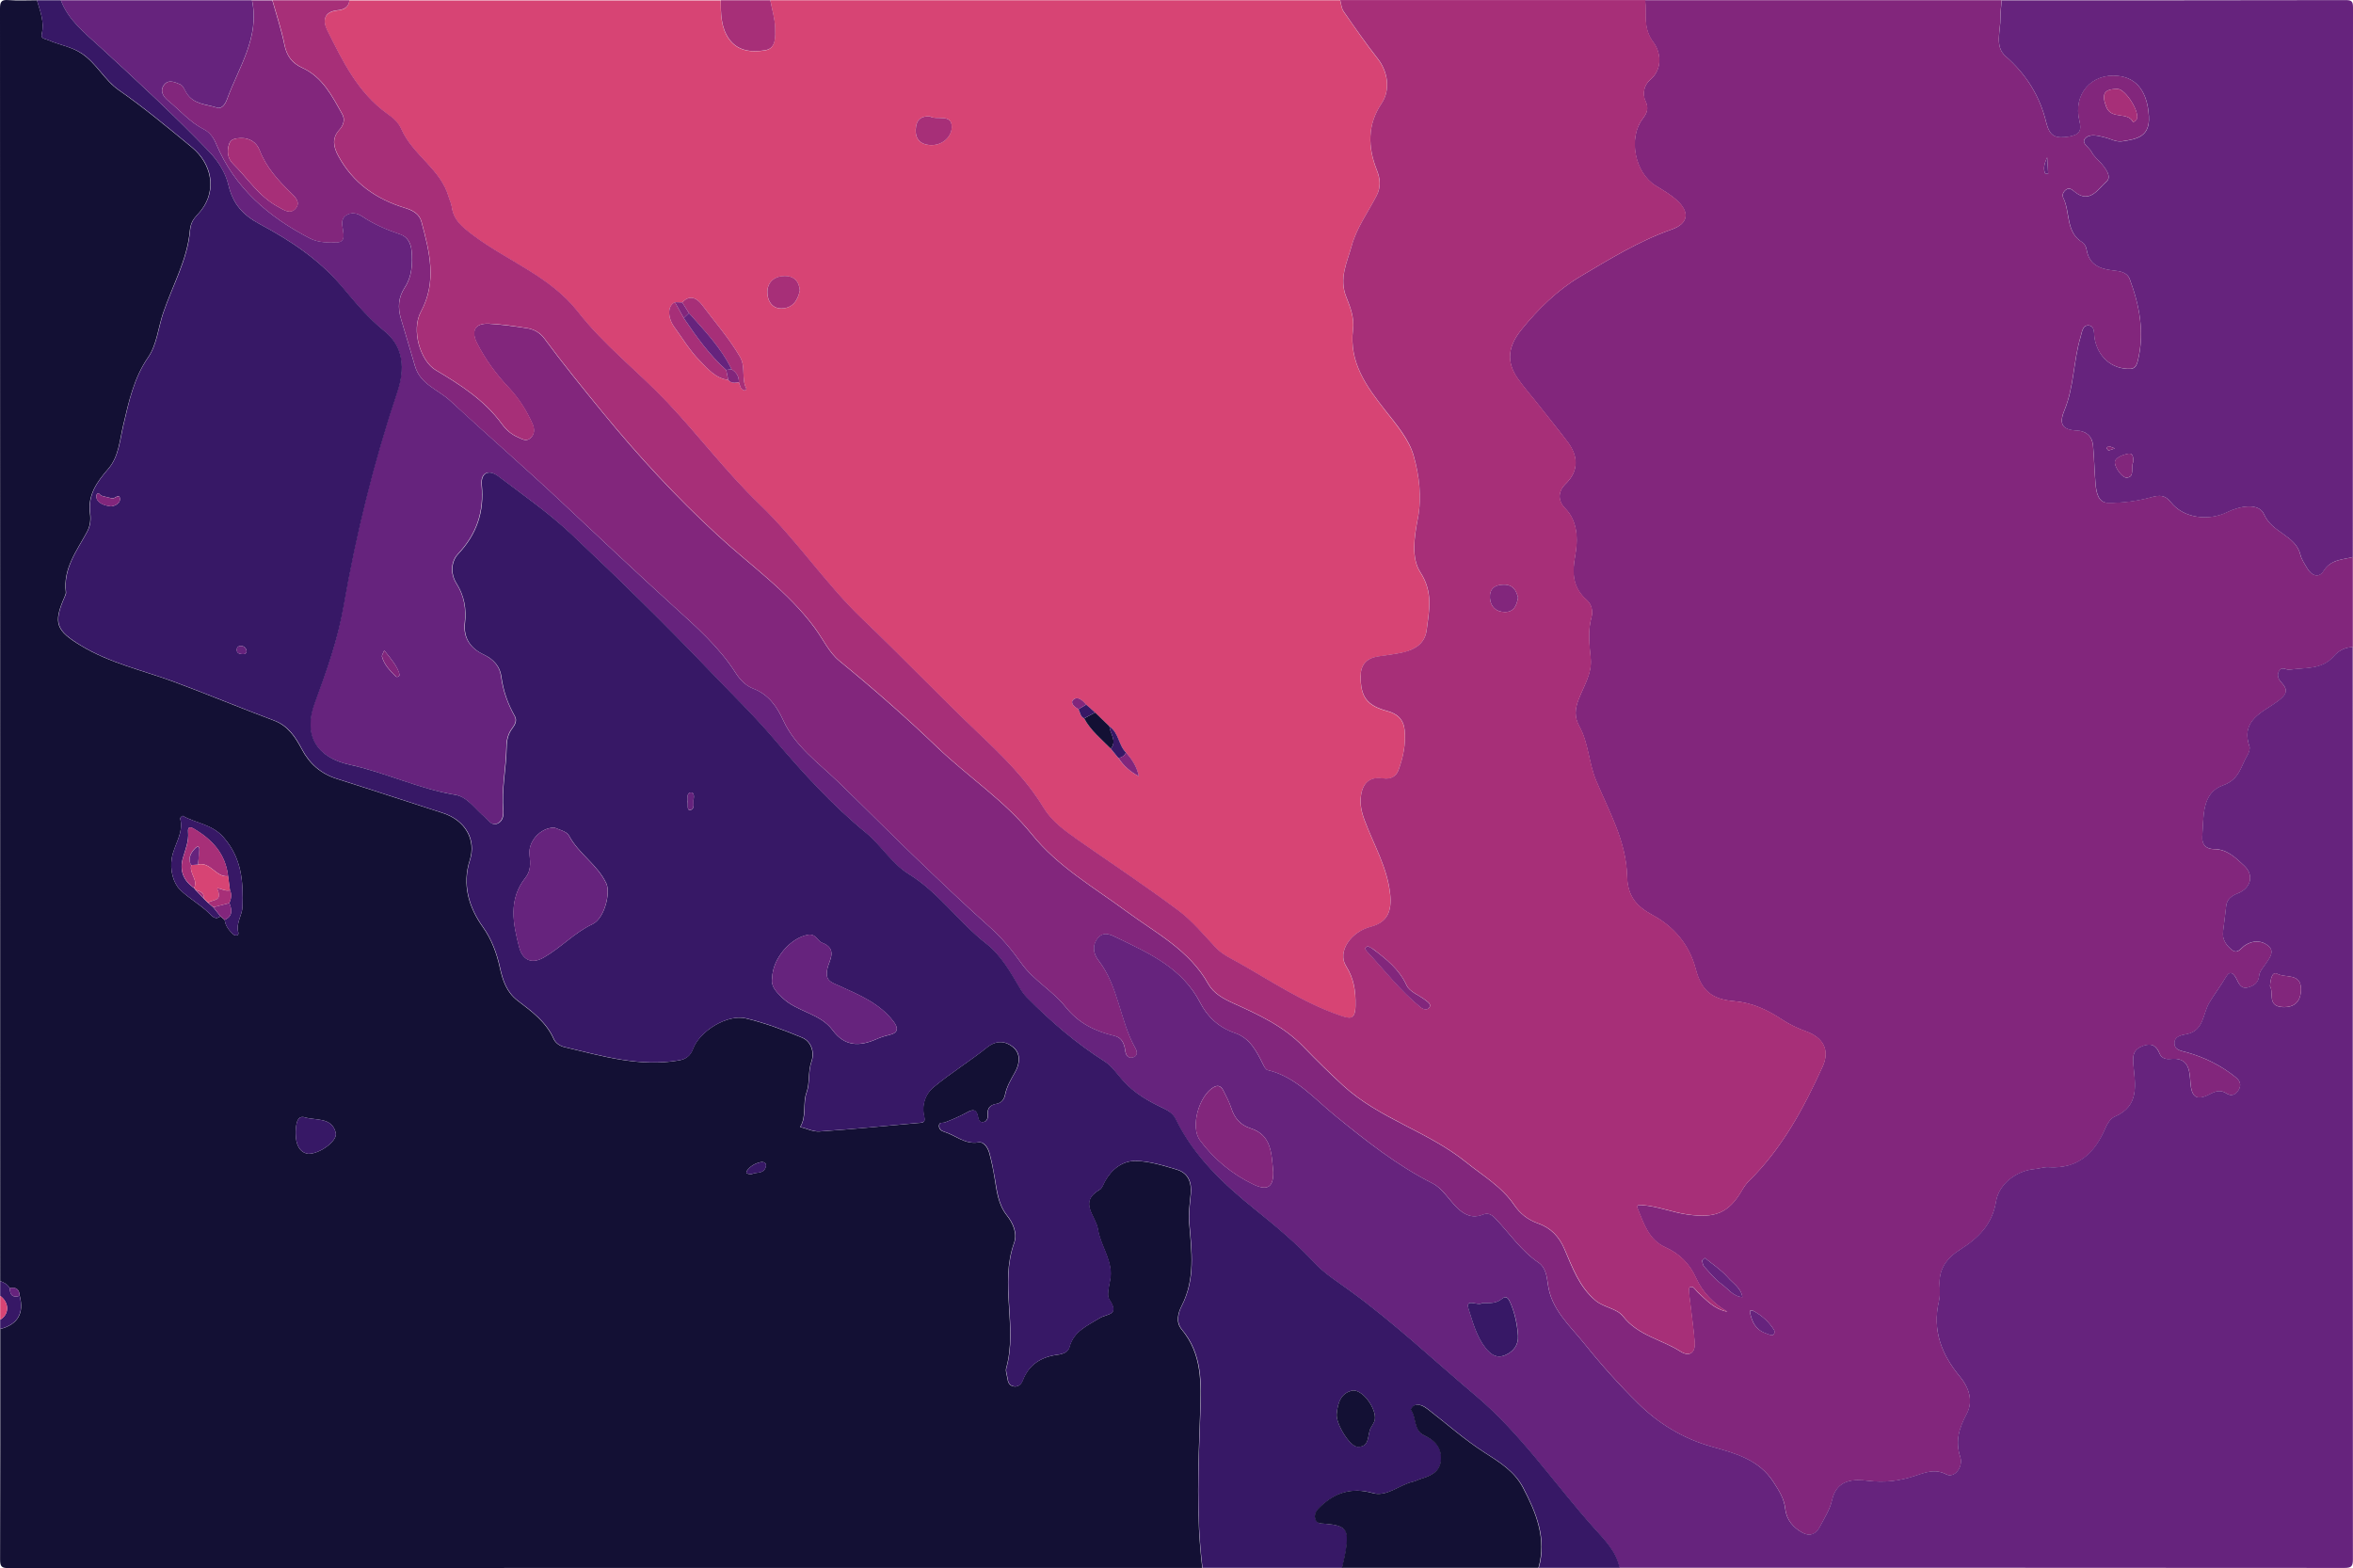 <?xml version="1.0" encoding="utf-8"?>
<!-- Generator: Adobe Illustrator 25.3.1, SVG Export Plug-In . SVG Version: 6.00 Build 0)  -->
<svg version="1.1" data-id="Layer_1" xmlns="http://www.w3.org/2000/svg" xmlns:xlink="http://www.w3.org/1999/xlink" x="0px" y="0px"
	 viewBox="0 0 2559.7 1705.8" style="enable-background:new 0 0 2559.7 1705.8;" xml:space="preserve">
<style type="text/css">
	.st0{fill:#82267C;}
	.st1{fill:#131034;}
	.st2{fill:#D74474;}
	.st3{fill:#66237D;}
	.st4{fill:#371866;}
	.st5{fill:#A72F78;}
</style>
<g>
	<path class="st0" d="M2559.5,606c0,32.7,0,65.3,0,98c-8.6,0.1-15.4,3.9-20.9,10.2c-12.9,14.8-31.2,11.8-47.7,14.4
		c-3.7,0.6-8.3-4.1-11.5,1.3c-2.8,4.7-0.8,9.1,2.6,12.7c8.2,8.9,4.9,13.6-4.1,20.3c-16.1,12.1-40.6,20.1-30.8,49.1
		c0.9,2.7-0.5,6.9-2.1,9.5c-7.3,12-8.4,26.3-26.7,32.9c-23.6,8.5-20.8,34.4-22.5,55.4c-0.7,8.8,3.9,14,13,14
		c14.1,0.1,23.4,9.5,32.4,17.8c11.4,10.5,7.5,24.6-6.7,30.3c-6.5,2.6-11.9,6-12.7,13.8c-1,9.2-2.3,18.5-3.4,27.7
		c-1.1,9.1,3.9,15.7,10.2,20.4c5.6,4.3,9.3-2.3,13.5-5.2c8.8-6.1,19-5.5,26,0.8c7,6.4,0,14.1-4.1,20.3c-2.6,3.9-6,7.1-6.4,12.1
		c-0.7,7.6-6.1,11-12.5,12.5c-7.3,1.7-9.6-4.3-12.1-9.4c-2.9-5.8-7-9.7-11.4-2.1c-5.7,9.7-12.6,18.6-18.3,28.3
		c-7,11.8-5.7,30.3-24.4,33.9c-5.8,1.1-13.3,2.3-13.4,9.7c-0.1,8.2,8.2,8.6,14,10.3c19.5,5.6,37.1,14.4,52.9,27.2
		c5,4.1,6,8.6,2.7,14c-3.2,5.1-8,6.5-12.9,3.4c-6.7-4.4-12.1-2.4-18.5,0.9c-14.2,7.4-19.6,3-20.8-12.7c-0.9-12.7-1.5-28-21.7-25.7
		c-4.5,0.5-9.7-0.6-11.8-5.8c-3.4-8.5-8.3-11.9-17.9-8.5c-10.4,3.7-11.7,9.9-10.7,20.1c1.9,21.6,7.4,45.2-20.4,57
		c-4.3,1.8-7.9,7.5-9.9,12.2c-11.6,27.6-29.9,44.8-62,42.7c-4.9-0.3-9.8,1.6-14.8,2c-19.8,1.7-39.2,16.1-42.3,35.4
		c-4,25-19.4,39.9-39.1,52.3c-14.5,9.2-23.5,21.3-22.2,39.4c0.4,5.6,0.5,11.4-0.8,16.8c-7.4,31.6,2.8,57.8,22.9,82
		c9.6,11.6,14.9,26.4,7.2,40.7c-8.2,15.2-12.5,29.5-6.9,46.6c3.6,11.1-6.4,23.5-15.1,19c-12.9-6.7-23.4-1.8-35,1.9
		c-16.2,5.2-32.2,7.3-49.9,5.1c-15.5-1.9-34.3-2.1-39.5,21.1c-2.3,10.1-8.4,19.5-13.3,29c-3.9,7.5-10.2,10.8-18.3,6.6
		c-10.6-5.5-18-14.4-19.3-26.3c-1.2-11.3-6.9-19.8-12.6-28.8c-15.8-24.8-41.9-31.5-67.5-38.8c-30.8-8.7-57.4-24.7-79.8-46.9
		c-20.6-20.3-40-41.9-58-64.4c-16.1-20.2-37-37.8-40.4-66.2c-1-8-2.8-17.7-9.8-22.5c-19.2-13-31.8-32-47.3-48.3
		c-3.7-3.8-7.7-6.5-13.3-4.2c-11.6,4.8-20.7,0.2-28.8-7.9c-8.6-8.7-15.6-20.7-26-25.9c-39-19.7-72.6-46.5-106.2-73.8
		c-22.9-18.6-42.7-42.4-73.5-49.6c-1.9-0.5-3.6-3.6-4.7-5.9c-7.1-14.3-14.2-28.8-30.8-34.4c-17.2-5.8-29.8-17.5-37.6-32.7
		c-19.6-38-55.6-53.9-91-71.1c-6.8-3.3-14.5-7.2-20.8,1c-6.3,8.2-4.3,17,1.2,24.1c22,28.3,23,65.3,40.1,95.5
		c2.1,3.7,2.4,8.4-2.9,9.8c-5.7,1.5-7.6-3-8.3-7.6c-1-7.5-3.6-14-11.5-15.8c-21.2-5.1-39-13.5-53.6-31.8
		c-13.8-17.3-34.7-28.7-48-47.4c-10-14.1-20.9-27.3-34-39c-28.4-25.4-56-51.7-83.4-78.1c-27.8-26.7-54.8-54.1-82.5-80.8
		c-21.2-20.4-45.8-37.9-58.7-65.6c-7.2-15.6-16.1-28.8-33.1-35.2c-8.1-3.1-14.4-9.8-19.1-17.2c-18-28.2-43.3-50.5-67.4-72.3
		c-41.1-37.4-81.5-75.5-122-113.5c-39.7-37.3-81-72.9-120.9-110c-13.1-12.2-32.7-17.9-38.4-37.8c-4.9-17.2-10.3-34.4-15.3-51.6
		c-3.5-11.9-3.1-22.9,4.3-34.1c7.7-11.6,8.5-25.9,7.3-39.6c-0.7-7.9-4.1-15.3-12.3-18c-14.6-4.9-28.5-10.8-41.4-19.5
		c-5.4-3.6-12-5.1-17.9-0.9c-5.6,4-3.9,10.1-3,15.7c1,6.2,2,13.3-6.8,13.5c-9.9,0.3-20.3,0.2-29.3-4.5
		c-45-23.3-81.7-54.8-101.9-102.7c-2.7-6.5-6.8-12.4-13.3-15.8c-15.1-7.7-26-20.7-38.9-31.2c-5.4-4.4-9.5-10.8-4.3-17.4
		c4.8-6.2,12-2.6,17.5-0.3c3,1.3,4.7,6,6.8,9.4c7.6,12.4,21.5,12.2,33.2,15.9c5.2,1.7,9-4.1,10.7-8.8c12.7-35.1,35.9-67.6,27.3-108
		c7.3,0,14.7,0,22,0c4.5,16,9.8,31.9,13.1,48.1c2.5,12.4,8.2,20.2,19.6,25.4c22,10.1,32.4,30.8,43.4,50.5c3.3,5.9,1,12.2-3.1,16.7
		c-8.6,9.4-6.5,18.8-1.3,28.5c15.9,29.4,41.2,47.1,72.4,56.6c8.7,2.7,15.8,6.5,18.1,15.2c8.8,32.5,17.1,64.9-0.6,97.7
		c-10.9,20.2-0.4,53.7,16,63.5c26.8,15.9,53.2,32.8,72,58.6c4.7,6.4,10.2,11.3,17.4,14.4c4.6,2,9.1,5.3,13.8,1
		c4.9-4.5,4.5-10.1,2.1-15.7c-6.4-14.4-14.8-27.5-25.6-39.1c-13.8-14.6-25.6-30.7-34.7-48.6c-6.8-13.5-1.9-21.8,13.1-21
		c13.9,0.8,27.8,2.8,41.6,4.9c7.4,1.2,13.9,4.9,18.5,11.1c20.3,27.5,41.8,54,63.5,80.5c38.7,47.4,79.9,91.9,124.9,133.4
		c35.8,33.1,76.6,61.2,105.9,101.1c8.9,12,15.5,26.7,26.7,35.8c36.6,29.9,72.1,61,106.2,93.7c33.8,32.4,73.6,58.3,103.2,95
		c28.4,35.2,67.1,57.3,102.5,83.5c32.2,23.8,68.8,42.2,89.5,79.4c5.6,10,16.2,15.9,27.3,20.9c27.2,12.3,54.5,24.8,75.8,46.9
		c14.1,14.6,28.5,28.8,43.4,42.5c39.3,36.1,92.4,50,133.8,83.4c18.3,14.8,38.8,26.5,52.4,46.6c6.4,9.4,15,16.2,25.6,19.9
		c14.2,4.9,23.3,14.5,29.1,28.1c8.6,20.1,16,41,33.7,55.9c9.2,7.8,23.3,8.6,30,17.2c16.3,21,41.9,25.1,62.4,38.2
		c9.7,6.2,16.5,1.7,15.6-10c-1.4-16.9-3.9-33.6-5.8-50.5c-0.4-3.2-1.1-8.5,0.3-9.2c4.1-2.1,6.1,2.7,8.5,5c9.7,9,18.6,19,32.6,21.5
		c-15.1-8.9-27.1-21.1-34.1-36.6c-7.1-15.8-18.2-26.6-32.9-33.2c-18.9-8.4-23.7-25.8-30.6-42.2c-2-4.7,1.9-4.1,5.2-3.9
		c16.8,1.2,32.4,7.9,49.2,10.2c29.6,4.1,44.6-1.3,59.3-26.8c2-3.4,4.3-6.7,7.1-9.5c36.2-35.5,59.7-79.2,80.3-124.6
		c8.2-18,0.7-31.6-17.8-38.3c-9-3.3-17.9-7.4-25.9-12.7c-16.1-10.7-32.8-18.6-52.4-20.2c-24.4-2-35.8-11.5-42-35.3
		c-6.9-26.4-23.9-45.9-46.2-58c-19-10.3-27.9-21.4-28.4-43.2c-0.9-37.4-19.6-70-33.7-103.6c-8-19.1-8.1-40.6-18.2-58.9
		c-5.6-10.2-4.8-19-0.8-29.3c5.5-14.3,14.6-28.1,13.2-44.1c-1.4-15.2-3.4-30.1,0.8-45.3c1.8-6.5,0.2-14.1-5-18.6
		c-15.3-13.3-16.3-28.9-12.8-47.9c3.3-17.9,3-37.9-10.7-51.8c-10.3-10.5-5.7-20.9-0.2-26.2c16.2-15.4,13.5-31.7,3-45.9
		c-9.5-12.8-19.9-25.3-29.8-38c-8.1-10.5-17.1-20.4-24.7-31.3c-13.1-18.8-10.2-35.4,3.9-53c18.3-22.7,39.6-43.4,63.7-57.7
		c32-19,64.2-38.9,100-51.5c18.1-6.4,19.7-18.9,5.4-31.8c-6.8-6.2-15-10.9-23-15.8c-22.7-14-30.2-51.9-14-72.9
		c4.7-6.1,6.6-11.3,3-19c-3.9-8.2-1.4-17.8,4.9-23.1c15.3-12.8,10.4-32.2,3.9-40.6c-12-15.5-7.5-30.7-9.2-46.2
		c129.3,0,258.6,0,387.9,0c-0.5,6.3-1.5,12.6-1.4,18.9c0.3,14.3-6.6,31.3,5.6,42c22.5,19.6,37.3,43.5,44.1,71.6
		c3.8,15.6,10,18.1,24.3,15.9c12-1.8,14.6-6.5,11.9-17.2c-7.2-28.8,13.1-52.2,42.2-48.9c21,2.4,31.9,18.3,33.4,43.9
		c1.3,22.2-12.9,24.8-28.8,27.2c-7.1,1.1-12.8-2.7-19.2-4.2c-7.3-1.8-16.7-4.5-21.6,1.5c-4,5,5,9.6,7.5,14.7
		c2.1,4.3,6.3,7.6,9.6,11.3c5.4,6.1,12.5,15.2,6.4,20.5c-9.1,7.9-18.1,25-35,10.9c-2.6-2.2-5.3-4.6-8.9-2.1c-3,2.1-4.7,5.8-3.2,8.8
		c7.9,15.8,2.3,37.4,21,48.7c2.2,1.3,3.9,4.8,4.4,7.6c2.7,16.4,14.2,21.2,28.5,22.8c7.4,0.8,15.5,1.6,18.5,9.6
		c10.8,28.8,16.3,58.3,8.7,89c-1.1,4.4-3,8.4-8.3,8.5c-19.9,0.5-35.1-12.8-38.7-33.2c-0.9-5.1,0.6-13.5-6.5-14
		c-6.7-0.4-7.2,7.6-8.8,12.8c-7.8,26.1-7,54.2-17.5,79.6c-6.2,14.9-2.3,21.1,13.5,21.9c9.8,0.4,16.5,5.9,17.6,15.9
		c1.4,14.1,1.5,28.4,2.8,42.5c0.8,9.1,2.8,20.3,13.7,20.3c15.4,0.1,31.2-1.8,46.1-5.9c9.8-2.7,15.6-3,22.3,5.4
		c13.7,17.4,40.9,20.5,61.1,10.6c13.2-6.5,34.4-10.8,40.1,2.4c8.9,20.4,34.5,22.6,39.6,44.2c1.2,5,4.5,9.5,7.1,14.1
		c4.7,8.3,12.9,11.6,18,3.3C2535.7,608.5,2548,609,2559.5,606z M261.8,150.2c-5.1,0.3-10.6,0.7-12.5,6.2c-2.7,7.7-1.7,16,3.9,21.5
		c16.1,15.9,28.4,35.8,49,46.9c6.4,3.5,13.6,9,19.6,1.7c5.5-6.7-1.2-12.7-5.7-17.1c-13.9-13.5-26.6-27.6-33.8-46.2
		C279.2,155,271.7,149.9,261.8,150.2z M2303.6,96.8c-15-0.1-17.6,5.6-12.3,19.5c5.6,14.4,23.4,4.5,29.2,16.7c1.3-0.9,3-1.6,3.7-2.8
		C2328.6,122.7,2312.4,96.8,2303.6,96.8z M1854.7,1368.5c-1.6,1.5-3.2,2.4-3.1,2.9c0.4,2.2,0.8,4.8,2.2,6.4c6,6.6,11.7,13.9,18.9,19
		c7.2,5.2,12.7,13.6,22.7,14.3c-1.4-10.1-10.3-15.1-16.1-21.8C1872.5,1381.5,1863.3,1375.6,1854.7,1368.5z M1930.1,1447.2
		c-5.3-8.8-13.3-16.1-23.2-21.4c-1.6-0.9-3.7-0.4-3.2,2c2,10.3,6.3,18.9,17.1,22.6c1.9,0.6,3.7,1.6,5.6,1.9
		C1929.5,1452.8,1930.8,1451.3,1930.1,1447.2z M2227,171.2c-4.1,8.9-4,13.4-2.1,17.7c0.2,0.4,2.1,0.2,3.2,0.2
		C2227.9,184.6,2227.6,180.2,2227,171.2z"/>
	<path class="st1" d="M0.2,1393.7c0-461.5,0-923-0.2-1384.4c0-7.5,1.6-9.8,9.2-9.2c10.3,0.8,20.6,0.2,31,0.2
		c3.5,11.9,8.4,23.6,5.2,36.6c-1.3,5.4,3.5,5.1,7.3,6.8c11.8,5.3,24.8,6.9,36.2,14.6c16.2,10.9,24.8,29,40,39.6
		c27.8,19.3,53.6,40.9,79.6,62.3c21.5,17.7,27.3,45.8,10.9,67.8c-5.5,7.4-11.9,10.7-12.9,22.8c-2.7,31.6-19,59.8-29.1,89.7
		c-5.4,16.1-7,34.6-16.2,48c-15.7,22.8-21,48-27.1,73.7c-3.9,16.4-5,34.7-16.2,47.6c-12.6,14.6-22.8,28.6-20,49
		c0.9,6.6,0.2,13.1-3.1,19.4c-11.1,20.8-26.5,40.2-23.2,66.1c0.2,1.8-1,3.8-1.7,5.7c-12.4,28.2-8.6,36.2,17.9,52.3
		c31.6,19.2,67.3,26.9,101.2,39.4c36.5,13.5,72.4,28.5,108.8,42.1c15.5,5.8,23.5,18.2,30.4,31.2c8.6,16.3,21,26.9,38.5,32.4
		c38.4,12.1,76.6,24.8,114.9,37.1c24.9,8,36.4,29.5,29.4,51.3c-8.5,26.3-1.3,51,14.1,72.6c9.7,13.7,15.2,28.7,18.6,44.3
		c3.1,14.2,7.4,26.8,19.3,35.9c15.3,11.7,31,23.1,39.2,41.6c2,4.5,6.6,7.7,11.6,8.9c41,9.7,81.7,22,124.8,14.5
		c7.8-1.4,12.5-5.3,15.2-12.5c7.1-19.2,37.2-38.1,57.5-33.2c20.8,5,41.2,12.6,61.1,20.9c10.3,4.3,13.6,16.3,10.3,25.8
		c-4,11.4-1.6,23.5-5.4,33.9c-4.4,12.2,0.3,25.7-6.9,37.5c6.6,1.6,14,5.4,21.1,4.9c35.8-2.4,71.5-6,107.2-9.2
		c3.8-0.3,8.5,0.2,6.7-6.7c-3.2-12.8,1.1-24.8,10.3-32.4c18.6-15.4,39.3-28.1,58.1-43.2c10.2-8.2,20.2-6.8,28.1-0.3
		c8.5,7,7.6,17.9,2.1,27.5c-4.4,7.8-9,15.5-10.8,24.5c-1,5-4,8.8-9,9.7c-7.2,1.2-10.5,4.6-9.8,12.1c0.3,3.2-0.7,7.1-4.8,7.8
		c-4.6,0.8-5.2-3.1-5.9-6.4c-1.6-7.4-5.3-7.8-11.5-4.3c-7.7,4.3-15.9,7.8-24.2,11c-2.5,1-6.5-0.7-6.6,3.8c-0.1,3.3,2.3,5.5,5.4,6.4
		c12.4,3.7,22.5,14,37.4,11.6c6-1,10.3,5.7,12,11.8c2.3,8.7,4.2,17.5,5.6,26.3c2.4,14.4,3.8,29.2,13.4,41.3
		c7,8.9,11.5,19.7,7.9,29.9c-16,44.8,4,91.6-8.6,136.4c-0.9,3.2,0.8,7.2,1.3,10.8c0.6,4.2,1.9,8,6.6,8.9c5.1,1,8.4-2.1,10.1-6.4
		c6.7-17.5,20.2-25.7,38-28c5.5-0.7,11.4-2.7,12.8-8.2c4.5-17.5,19.9-23.6,32.8-31.6c8.1-5.1,22.1-2.6,10.8-19.9
		c-4.6-7.1,2.1-19.7,1.3-30.7c-1.2-16.9-11.4-30-13.9-46.1c-2.3-14.7-21.5-29.4,1.9-43.1c2.8-1.6,4-6,5.8-9.2
		c7.3-13.1,19.1-22.2,33.2-22c15,0.2,30.2,5,44.8,9.4c12.7,3.8,16.5,14.1,15.2,26.9c-1,10.4-2.5,21-1.6,31.3
		c2.6,30.5,6.8,60.8-8.2,90c-3.7,7.2-6.9,17.5,0,25.7c22.6,27.2,21.2,58.6,20.1,91.5c-2,55.9-4.5,112.1,2.4,167.9
		c-432.9,0-865.8,0-1298.6,0.2c-7.5,0-9.2-1.7-9.2-9.2c0.3-83.6,0.2-167.3,0.2-250.9c19.1-4.9,26.1-17,21.2-36
		c-0.4-6.9-3.8-10-10.8-8.4C8.2,1397.3,4.5,1395.1,0.2,1393.7z M239.8,996.9c1.5,1.3,3.1,2.5,4.6,3.8c0.8,6.3,4.4,11,8.8,15.3
		c3,2.9,7,2,6-1.7c-2.7-10.3,4.3-18.5,4.6-27.9c0.9-27.2-0.7-52.9-20.7-75.6c-12.7-14.4-29.9-15-44.3-23.3c-0.3-0.2-2.9,2.1-2.8,2.8
		c4.2,15.9-6.6,28.6-9.1,43.1c-2.2,13,1.4,27,9,34.5c9.4,9.4,22.2,16.2,32,26C231.2,997.2,234.6,1001,239.8,996.9z M335.4,1255.2
		c12.5,0.2,31.8-14.2,29.9-22.5c-3.9-17.8-22.3-13.6-33.8-17.2c-9.8-3.1-9.8,12.1-9.8,18.8C321.9,1243.3,324.8,1253.8,335.4,1255.2z
		 M817.6,1277.4c4.6-2.7,13.1,0.3,15.5-8.2c1.1-3.8-2.1-5.6-5.4-5c-6.3,1.3-11.9,4.5-15.4,9.8
		C810.6,1276.8,814.3,1277.3,817.6,1277.4z"/>
	<path class="st2" d="M838,0.3c206.6,0,413.2,0,619.8,0c1.2,4.1,1.4,8.8,3.7,12.2c12.1,17.4,24.2,34.9,37.3,51.6
		c11.1,14.2,13.9,34,4,48.7c-15.6,23.2-14.8,47.7-5.2,72.1c4.1,10.3,4.6,18.8-0.3,28.4c-9.3,18-21.6,34.7-27,54.4
		c-5,18-14.1,35.3-5.7,55.9c4.2,10.4,8.8,22.4,7.2,34.8c-4.5,36.1,14.8,62.3,35.4,88.6c11.9,15.2,25.5,31.2,30.6,49
		c6.1,21.5,9.1,45.1,4.5,68.2c-3.9,19.9-7.4,42.9,2.8,58.6c14.1,21.7,9.5,41.6,6.8,62.8c-1.8,14.1-12.2,20.9-24.9,24
		c-9.4,2.2-19,3.1-28.5,4.7c-12,1.9-18.3,9.1-18.4,21.2c-0.1,22.8,6.8,32.3,28.8,38.1c11.5,3.1,18,9.4,19.1,21.2
		c1.4,14.9-1.6,29.3-6.7,43c-2.5,6.8-8.3,10.4-16.9,9.1c-13.3-2-21.5,3.9-23.8,17.8c-1.7,10,0.6,19.3,4,28.3
		c9.9,26.3,24.5,50.7,27.6,79.7c2,18.9-3.1,30.9-21.2,35.6c-21.8,5.6-36.4,27.2-26.8,42.7c8.7,13.9,10.6,27.3,10.3,43.2
		c-0.3,16-6.2,14.2-16.8,10.6c-39.7-13.7-74.4-37.1-110.6-57.5c-8.6-4.8-17.7-8.9-24.8-16.5c-13.2-14.1-25.8-29.2-41-40.6
		c-35.7-26.6-72.9-51.3-109.4-76.8c-14-9.8-27.9-19.9-36.8-34.7c-19-31.5-45.2-56.7-71.5-81.7c-42.3-40.3-82.5-82.6-124.9-122.9
		c-40.4-38.5-71.6-86-112.2-125.1c-36-34.7-66.4-75.2-101-111.6c-31.5-33.2-68.3-61.7-96.6-97.8c-30.3-38.8-76.2-55.1-113.8-83.2
		c-12.2-9.1-21.6-16.3-23.7-31.3c-0.5-3.6-2.3-6.9-3.3-10.5c-8.6-30.6-39.3-45.9-51.5-74c-3.1-7-9.1-12.2-15.4-16.8
		c-31.9-22.9-48.4-57-65.2-90.6c-5.1-10.2-4.1-20.4,11.6-21.9c6-0.6,11.8-3.1,12.5-10.8c134.6,0,269.3,0,403.9,0
		c0.1,14.7,0.1,29.5,9,42c9.8,13.8,25.3,14.6,39.5,12.3c11.9-2,10.9-15,10.7-24C843,20.4,839.8,10.4,838,0.3z M1173.1,771.6
		c2.2,3.3,1.8,8.1,6.3,9.9c7.1,13.2,18.7,22.5,29,33c2.7,3.4,5.5,6.8,8.2,10.1c5.4,8.3,12.5,14.6,22.2,19.9
		c-2.2-10.9-7.8-18.6-13.9-25.9c-8.4-7.9-7.8-21.7-18.1-28.4c-5.2-5-10.4-10.1-15.6-15.1c-3.2-2.9-6.4-5.7-9.7-8.6
		c-3.7-4.5-9.3-9.5-13.9-5.4C1163.6,764.7,1169,769.1,1173.1,771.6z M792.2,413.3c3.2,4,7.4,3.1,11.6,2.6c1.4,3.6,1.6,8.1,6.6,8.9
		c0.5,0.1,1.8-1.6,1.6-1.9c-5.8-10.8-0.5-23.6-7-34.7c-11.8-20.2-27.2-37.7-41.1-56.3c-5.1-6.9-13.1-12.3-21.7-2.9
		c-2.7-0.1-5.3-0.2-8-0.2c-8.2,3.8-8.4,16.6-0.3,27.6c8.8,12.1,16.6,25.2,27,35.7C769.7,400.9,778.2,411.7,792.2,413.3z
		 M1011.5,126.6c-11.1-0.6-14.8,5.2-15.4,14c-0.6,10.6,5.1,16.4,15.1,17.2c13.6,1.1,23.8-8.9,24.1-19.1
		C1035.9,123,1018.7,131.2,1011.5,126.6z M870.1,315.9c-0.9-10.6-7.1-15.7-16.4-15.6c-10.9,0.1-18.9,6.3-19,17.4
		c-0.1,8.7,4.5,17.8,14.8,17.9C862.1,335.7,868,326.9,870.1,315.9z"/>
	<path class="st3" d="M274.1,0.3c8.6,40.5-14.6,72.9-27.3,108c-1.7,4.7-5.6,10.5-10.7,8.8c-11.6-3.8-25.6-3.5-33.2-15.9
		c-2.1-3.3-3.7-8.1-6.8-9.4c-5.5-2.3-12.7-5.8-17.5,0.3c-5.2,6.6-1.1,13,4.3,17.4c12.9,10.5,23.7,23.5,38.9,31.2
		c6.6,3.3,10.6,9.3,13.3,15.8c20.2,47.9,57,79.5,101.9,102.7c9,4.7,19.4,4.8,29.3,4.5c8.8-0.2,7.8-7.3,6.8-13.5
		c-0.9-5.6-2.5-11.7,3-15.7c5.9-4.2,12.5-2.7,17.9,0.9c12.8,8.6,26.8,14.6,41.4,19.5c8.1,2.7,11.6,10.1,12.3,18
		c1.2,13.8,0.4,28-7.3,39.6c-7.4,11.3-7.8,22.2-4.3,34.1c5,17.2,10.4,34.3,15.3,51.6c5.7,19.9,25.3,25.6,38.4,37.8
		c40,37,81.2,72.7,120.9,110c40.5,38,80.8,76.1,122,113.5c24.1,21.9,49.4,44.1,67.4,72.3c4.7,7.4,11,14.1,19.1,17.2
		c17.1,6.5,25.9,19.6,33.1,35.2c12.9,27.7,37.5,45.2,58.7,65.6c27.7,26.7,54.8,54.1,82.5,80.8c27.5,26.4,55,52.8,83.4,78.1
		c13.1,11.7,24,24.8,34,39c13.3,18.7,34.2,30.1,48,47.4c14.6,18.3,32.4,26.7,53.6,31.8c7.9,1.9,10.5,8.4,11.5,15.8
		c0.6,4.6,2.6,9,8.3,7.6c5.3-1.4,5-6.1,2.9-9.8c-17.2-30.2-18.2-67.2-40.1-95.5c-5.5-7.1-7.5-16-1.2-24.1c6.3-8.2,14-4.3,20.8-1
		c35.4,17.1,71.4,33,91,71.1c7.8,15.2,20.4,26.9,37.6,32.7c16.5,5.6,23.7,20.1,30.8,34.4c1.1,2.2,2.8,5.4,4.7,5.9
		c30.8,7.3,50.6,31,73.5,49.6c33.6,27.4,67.2,54.1,106.2,73.8c10.4,5.3,17.3,17.2,26,25.9c8,8.1,17.1,12.7,28.8,7.9
		c5.6-2.3,9.6,0.3,13.3,4.2c15.6,16.3,28.1,35.4,47.3,48.3c7.1,4.8,8.9,14.5,9.8,22.5c3.4,28.4,24.3,46,40.4,66.2
		c18,22.6,37.5,44.2,58,64.4c22.4,22.1,49,38.2,79.8,46.9c25.6,7.2,51.7,14,67.5,38.8c5.8,9,11.4,17.6,12.6,28.8
		c1.3,11.9,8.7,20.8,19.3,26.3c8.1,4.2,14.4,0.8,18.3-6.6c4.9-9.4,11.1-18.8,13.3-29c5.2-23.2,24-23,39.5-21.1
		c17.7,2.2,33.7,0.1,49.9-5.1c11.5-3.7,22-8.6,35-1.9c8.7,4.5,18.7-7.9,15.1-19c-5.6-17.1-1.3-31.4,6.9-46.6
		c7.7-14.3,2.4-29.1-7.2-40.7c-20.1-24.2-30.2-50.4-22.9-82c1.2-5.4,1.2-11.2,0.8-16.8c-1.3-18.2,7.7-30.2,22.2-39.4
		c19.7-12.5,35.1-27.3,39.1-52.3c3.1-19.3,22.4-33.7,42.3-35.4c5-0.4,9.9-2.3,14.8-2c32,2.1,50.3-15.2,62-42.7
		c2-4.7,5.6-10.4,9.9-12.2c27.8-11.8,22.3-35.3,20.4-57c-0.9-10.2,0.4-16.4,10.7-20.1c9.5-3.4,14.4,0.1,17.9,8.5
		c2.1,5.2,7.3,6.3,11.8,5.8c20.3-2.2,20.8,13,21.7,25.7c1.2,15.7,6.6,20.1,20.8,12.7c6.4-3.3,11.8-5.3,18.5-0.9
		c4.9,3.2,9.7,1.7,12.9-3.4c3.4-5.4,2.3-9.9-2.7-14c-15.7-12.8-33.4-21.6-52.9-27.2c-5.8-1.7-14.1-2.1-14-10.3
		c0.1-7.4,7.6-8.6,13.4-9.7c18.7-3.6,17.4-22.1,24.4-33.9c5.8-9.7,12.7-18.6,18.3-28.3c4.4-7.6,8.5-3.7,11.4,2.1
		c2.5,5.1,4.9,11.1,12.1,9.4c6.4-1.5,11.8-4.9,12.5-12.5c0.5-5,3.9-8.3,6.4-12.1c4.1-6.2,11.1-13.9,4.1-20.3
		c-6.9-6.3-17.1-6.9-26-0.8c-4.2,2.9-7.9,9.5-13.5,5.2c-6.3-4.8-11.4-11.4-10.2-20.4c1.2-9.2,2.4-18.5,3.4-27.7
		c0.9-7.8,6.2-11.2,12.7-13.8c14.3-5.7,18.1-19.8,6.7-30.3c-9-8.3-18.4-17.8-32.4-17.8c-9.1,0-13.7-5.2-13-14
		c1.7-21-1.1-46.9,22.5-55.4c18.3-6.5,19.4-20.9,26.7-32.9c1.6-2.7,3-6.9,2.1-9.5c-9.8-29,14.7-37,30.8-49.1
		c9-6.8,12.3-11.5,4.1-20.3c-3.4-3.6-5.4-8-2.6-12.7c3.2-5.3,7.8-0.7,11.5-1.3c16.5-2.6,34.8,0.3,47.7-14.4
		c5.5-6.3,12.4-10,20.9-10.2c0,330.9,0,661.7,0.2,992.6c0,7.5-1.7,9.2-9.2,9.2c-262.9-0.2-525.9-0.2-788.8-0.2
		c-3.7-17.9-16.3-30.4-27.7-43.2c-43.1-48.1-79.4-102.5-129.2-144.4c-45.7-38.5-89.2-79.7-137.8-114.8
		c-12.8-9.2-26.9-18.2-37.2-29.3c-19.6-21.1-41.4-39.4-63.6-57.3c-35-28.2-67.3-58.2-87.4-99.3c-2.8-5.6-7.8-9-13.3-11.6
		c-16.3-7.6-31.8-16.5-44-30.1c-6.4-7.2-12-15.8-19.9-20.8c-31.2-20-59-43.7-84.9-70c-3.1-3.1-5.4-6.4-7.6-10.2
		c-10.3-17.5-20.4-35.6-36.6-48.2c-29.9-23.3-51.4-55.5-84.3-75.7c-18.5-11.3-29.9-31.3-46.5-44.9c-37.2-30.5-69.4-66.2-100.3-102.4
		c-22.5-26.4-47.4-50.3-71.1-75.2c-48.3-50.7-98.5-99.7-149.6-147.7c-24.3-22.9-52-42.2-78.8-62.4c-10.5-7.9-19.2-3.7-18,9.4
		c2.8,29.4-5.4,53.6-25.7,75.2c-7.7,8.2-8.5,21.4-1.8,32c8.6,13.4,11,27.8,9.2,43c-1.9,16.9,6.7,27.9,20.4,34.4
		c10.9,5.1,17.8,13.1,19.1,23.6c2.1,15.8,7.2,30,14.9,43.7c2.6,4.6-0.1,9.3-2.9,13c-4.7,6.2-6.1,13-6.2,20.6
		c-0.4,22.9-5.5,45.5-3.5,68.6c0.5,5.5-0.7,12.1-6.8,14.5c-6.1,2.4-9.2-3.8-13.2-7c-10.5-8.7-18.9-22.2-32.3-24.4
		c-39.8-6.5-76-24.3-115-32.8c-35.9-7.8-50.8-32.2-37.9-66.9c12.8-34.4,25.1-68.8,31.3-105.1c13.8-79.4,33.1-157.4,58.7-233.9
		c8-23.8,7.4-48.5-14.3-65.9c-17.5-14-31.8-31.4-45.7-47.9C347.3,282.3,316,261.7,283,244c-19-10.2-29.6-22.2-34.4-42.4
		c-3.3-13.9-11.4-26.6-21.2-36.8c-38.1-39.6-78.3-76.9-118.8-113.9C92.6,36.2,74.3,22.1,66.2,0.3C135.5,0.3,204.8,0.3,274.1,0.3z
		 M1385.1,1275c-2-20.3-1.8-40.2-24.5-47.5c-11.3-3.6-17.5-11-21.1-21.9c-2.2-6.6-5.4-12.9-8.6-19.1c-2.1-4.2-5.2-6.9-10.5-3.9
		c-16.1,9.2-25.8,43.2-15,57.9c15.2,20.5,34.8,36.7,57.8,47.8C1379.1,1296.1,1385.4,1291,1385.1,1275z M1612.2,1417.6
		c-4.1,3.7-18.6-6.2-14.6,6.3c4.6,14.3,8.5,29.9,18.5,42.5c5.8,7.3,12.3,11.7,21.4,7.8c8.9-3.8,14.5-11,13.9-21
		c-0.7-12.3-3.3-24.3-8.2-35.7c-1.8-4.2-4.1-8.9-9.3-4.5C1627.5,1418.3,1620.3,1417.5,1612.2,1417.6z M2469.4,1073
		c4.4,6.4-3.5,21.6,13.6,22.6c13.7,0.7,20.3-6.8,20.1-20c-0.3-17.2-16.9-11.5-25.6-16.1C2471.7,1056.3,2469.9,1065.3,2469.4,1073z
		 M418,707.5c-1.3,3.3-2.9,5.4-2.5,6.9c2.4,8.8,8.7,15.2,14.9,21.4c1.6,1.6,4.8-0.3,4.2-2.2C432.1,724.6,426.1,717.7,418,707.5z"/>
	<path class="st4" d="M66.2,0.3c8.2,21.8,26.4,35.9,42.4,50.6c40.5,37.1,80.8,74.4,118.8,113.9c9.9,10.3,18,22.9,21.2,36.8
		c4.8,20.2,15.3,32.2,34.4,42.4c33,17.7,64.3,38.3,89.5,68.2c13.9,16.5,28.2,33.9,45.7,47.9c21.7,17.4,22.2,42.1,14.3,65.9
		c-25.6,76.5-44.9,154.5-58.7,233.9c-6.3,36.3-18.6,70.7-31.3,105.1c-12.9,34.7,2,59.1,37.9,66.9c39,8.5,75.3,26.3,115,32.8
		c13.3,2.2,21.8,15.8,32.3,24.4c3.9,3.3,7,9.4,13.2,7c6.1-2.3,7.3-9,6.8-14.5c-2.1-23.1,3.1-45.7,3.5-68.6
		c0.1-7.6,1.5-14.4,6.2-20.6c2.8-3.7,5.5-8.4,2.9-13c-7.8-13.7-12.8-27.8-14.9-43.7c-1.4-10.5-8.2-18.5-19.1-23.6
		c-13.7-6.4-22.3-17.4-20.4-34.4c1.7-15.2-0.7-29.6-9.2-43c-6.7-10.6-5.9-23.8,1.8-32c20.3-21.6,28.5-45.9,25.7-75.2
		c-1.2-13.1,7.5-17.4,18-9.4c26.7,20.2,54.4,39.5,78.8,62.4c51,48,101.2,97,149.6,147.7c23.7,24.9,48.6,48.8,71.1,75.2
		c30.8,36.2,63,71.9,100.3,102.4c16.6,13.6,28.1,33.6,46.5,44.9c32.8,20.2,54.4,52.4,84.3,75.7c16.2,12.6,26.3,30.7,36.6,48.2
		c2.2,3.8,4.5,7,7.6,10.2c25.9,26.3,53.7,50.1,84.9,70c7.9,5,13.5,13.7,19.9,20.8c12.2,13.6,27.7,22.5,44,30.1
		c5.5,2.6,10.6,6,13.3,11.6c20.1,41.1,52.3,71.1,87.4,99.3c22.1,17.8,44,36.1,63.6,57.3c10.3,11.1,24.4,20,37.2,29.3
		c48.6,35.1,92.1,76.3,137.8,114.8c49.8,41.9,86.1,96.3,129.2,144.4c11.4,12.7,24,25.2,27.7,43.2c-29.3,0-58.7,0-88,0
		c8.9-31.9-2.6-59.8-16.9-87.2c-9.4-17.8-25.4-27.7-41.8-38.2c-21.7-13.9-41.2-31.3-61.7-47.1c-4.3-3.3-9-6.2-14.7-4.3
		c-1.7,0.6-4.1,4.4-3.8,4.9c6.4,8.6,2.4,22.4,14.8,28c11,5,18.8,13.1,17.9,26.3c-0.9,12.9-10.6,17.4-21.3,20.6
		c-3.2,0.9-6.2,2.7-9.4,3.4c-14.8,3.3-28.1,16.6-43.4,12.3c-22.8-6.4-40.6-0.8-57,14.6c-3.9,3.6-6.9,7.6-5.7,13
		c1.3,6.1,6.7,5.4,11.3,5.8c21.9,1.9,25.4,6.1,22.2,27.5c-1,6.9-2.9,13.6-4.3,20.4c-50.7,0-101.3,0-152,0c-7-55.9-4.4-112-2.4-167.9
		c1.2-32.9,2.6-64.4-20.1-91.5c-6.8-8.2-3.7-18.5,0-25.7c15-29.2,10.8-59.4,8.2-90c-0.9-10.3,0.6-20.9,1.6-31.3
		c1.3-12.8-2.5-23.1-15.2-26.9c-14.6-4.4-29.8-9.2-44.8-9.4c-14.2-0.2-25.9,8.9-33.2,22c-1.8,3.2-3,7.6-5.8,9.2
		c-23.4,13.8-4.2,28.4-1.9,43.1c2.5,16,12.7,29.2,13.9,46.1c0.8,11-5.9,23.6-1.3,30.7c11.3,17.3-2.7,14.8-10.8,19.9
		c-12.9,8.1-28.3,14.2-32.8,31.6c-1.4,5.5-7.3,7.5-12.8,8.2c-17.9,2.3-31.3,10.5-38,28c-1.6,4.3-4.9,7.4-10.1,6.4
		c-4.7-0.9-6.1-4.7-6.6-8.9c-0.5-3.6-2.2-7.6-1.3-10.8c12.6-44.8-7.4-91.6,8.6-136.4c3.6-10.1-0.8-21-7.9-29.9
		c-9.6-12.1-10.9-26.8-13.4-41.3c-1.5-8.8-3.3-17.7-5.6-26.3c-1.6-6.1-6-12.8-12-11.8c-14.9,2.5-24.9-7.9-37.4-11.6
		c-3.1-0.9-5.5-3.1-5.4-6.4c0.1-4.5,4.1-2.8,6.6-3.8c8.2-3.2,16.4-6.7,24.2-11c6.3-3.5,9.9-3.1,11.5,4.3c0.7,3.3,1.3,7.2,5.9,6.4
		c4.1-0.7,5.1-4.6,4.8-7.8c-0.7-7.5,2.6-10.9,9.8-12.1c5-0.9,8-4.7,9-9.7c1.8-9,6.4-16.7,10.8-24.5c5.5-9.6,6.4-20.6-2.1-27.5
		c-7.9-6.4-17.9-7.8-28.1,0.3c-18.8,15.1-39.6,27.8-58.1,43.2c-9.2,7.6-13.5,19.7-10.3,32.4c1.7,6.8-3,6.3-6.7,6.7
		c-35.7,3.3-71.4,6.8-107.2,9.2c-7.1,0.5-14.5-3.3-21.1-4.9c7.2-11.8,2.5-25.3,6.9-37.5c3.8-10.4,1.3-22.5,5.4-33.9
		c3.3-9.4,0-21.5-10.3-25.8c-19.8-8.3-40.2-15.9-61.1-20.9c-20.3-4.9-50.5,14-57.5,33.2c-2.7,7.3-7.4,11.2-15.2,12.5
		c-43.1,7.5-83.8-4.8-124.8-14.5c-5.1-1.2-9.6-4.4-11.6-8.9c-8.2-18.6-23.9-29.9-39.2-41.6c-11.9-9.1-16.2-21.7-19.3-35.9
		c-3.4-15.6-8.9-30.6-18.6-44.3c-15.4-21.6-22.6-46.3-14.1-72.6c7.1-21.8-4.5-43.3-29.4-51.3c-38.3-12.3-76.5-25-114.9-37.1
		c-17.5-5.5-29.8-16.1-38.5-32.4c-6.9-13.1-14.9-25.5-30.4-31.2c-36.4-13.6-72.3-28.6-108.8-42.1c-34-12.5-69.6-20.2-101.2-39.4
		c-26.5-16.1-30.3-24.1-17.9-52.3c0.8-1.8,2-3.9,1.7-5.7c-3.3-25.9,12.1-45.3,23.2-66.1c3.3-6.3,4-12.8,3.1-19.4
		c-2.8-20.4,7.4-34.4,20-49c11.1-12.9,12.3-31.2,16.2-47.6c6-25.6,11.3-50.9,27.1-73.7c9.2-13.3,10.8-31.9,16.2-48
		c10.1-29.8,26.5-58.1,29.1-89.7c1-12.1,7.4-15.5,12.9-22.8c16.4-22,10.7-50.1-10.9-67.8c-26-21.4-51.8-43-79.6-62.3
		c-15.2-10.6-23.8-28.6-40-39.6C77.5,50.6,64.6,49,52.7,43.7c-3.8-1.7-8.6-1.4-7.3-6.8c3.2-13-1.8-24.7-5.2-36.6
		C48.9,0.3,57.5,0.3,66.2,0.3z M603.2,900.3c-15.8,0-28.9,15.6-27.1,29.7c1.1,8.8,1.5,17.3-4.4,24.7c-19,23.8-13.5,50.4-6.8,76
		c2.8,10.8,11.2,19.7,26.5,11c18.8-10.7,33.3-27,53.2-36.4c13.1-6.2,19.8-34.1,15-44.3c-9.5-20.4-30.1-32.1-40.6-52
		C616.3,904.1,607.2,902.4,603.2,900.3z M840,1064c-1.7,8.9,4.3,14.9,11.1,21.5c16,15.5,41.1,16.7,54.8,35.4
		c12.9,17.4,28.9,17.7,47,9.8c4.5-2,9.3-3.6,14.2-4.7c10.6-2.4,10.2-7.9,4.7-15c-14.8-19.3-36.7-28.5-57.7-38
		c-10.4-4.7-17.2-5.8-13.8-20.2c1.8-7.7,11.3-20.8-6.2-27.3c-4.7-1.7-6.5-10.1-15.3-8.5C860,1020.3,840.3,1042.8,840,1064z
		 M1471.9,1512.6c-13.2,2.4-16.5,13.5-17.8,25.4c-1.1,10.6,14.2,35.7,22.7,35.9c14.3,0.4,10.1-13.8,14.7-21.1c1.2-2,2.4-4,3.4-6.1
		C1499.7,1536.5,1484.2,1512.2,1471.9,1512.6z M120.7,550.9c5.1-0.5,10.5-3.9,9.8-8.7c-0.9-5.8-5.6,0.6-8.6-0.1
		c-3.8-0.9-7.6-1.7-11.3-2.8c-1.9-0.5-3.3-4.7-5.4-1.4c-0.9,1.4-0.3,4.9,0.9,6.4C109.5,548.7,114.8,550,120.7,550.9z M747.9,871.9
		c0.9,3.4-1.1,9.8,2.9,9.3c5.6-0.8,3-7.7,3.8-11.9c0.5-2.7,0.5-7.6-3-7.1C746,862.8,749,868.5,747.9,871.9z M268.3,708.3
		c-0.6-3.3-2.5-5.3-5.8-5.6c-2.6-0.2-4.7,1-4.9,3.7c-0.3,3.9,2.5,5,5.7,5.2C265.5,711.8,267.9,711.6,268.3,708.3z"/>
	<path class="st5" d="M380.1,0.3c-0.6,7.7-6.5,10.2-12.5,10.8C352,12.5,351,22.8,356.1,33c16.8,33.6,33.3,67.8,65.2,90.6
		c6.3,4.5,12.3,9.7,15.4,16.8c12.2,28.2,42.9,43.4,51.5,74c1,3.5,2.8,6.9,3.3,10.5c2.1,15,11.6,22.2,23.7,31.3
		c37.6,28.1,83.5,44.4,113.8,83.2c28.3,36.2,65.1,64.6,96.6,97.8c34.5,36.4,64.9,76.9,101,111.6c40.7,39.2,71.8,86.6,112.2,125.1
		c42.3,40.3,82.6,82.6,124.9,122.9c26.3,25,52.4,50.2,71.5,81.7c8.9,14.8,22.9,24.9,36.8,34.7c36.5,25.5,73.7,50.2,109.4,76.8
		c15.3,11.4,27.9,26.6,41,40.6c7.1,7.6,16.2,11.7,24.8,16.5c36.2,20.4,70.8,43.8,110.6,57.5c10.6,3.6,16.5,5.4,16.8-10.6
		c0.3-16-1.6-29.3-10.3-43.2c-9.7-15.4,5-37,26.8-42.7c18.1-4.7,23.2-16.6,21.2-35.6c-3.1-29-17.8-53.4-27.6-79.7
		c-3.4-9-5.7-18.3-4-28.3c2.3-13.9,10.5-19.8,23.8-17.8c8.6,1.3,14.4-2.2,16.9-9.1c5-13.8,8.1-28.1,6.7-43
		c-1.1-11.8-7.6-18.1-19.1-21.2c-22-5.9-28.9-15.3-28.8-38.1c0-12,6.4-19.2,18.4-21.2c9.5-1.5,19.2-2.4,28.5-4.7
		c12.7-3,23.1-9.9,24.9-24c2.8-21.3,7.3-41.1-6.8-62.8c-10.2-15.7-6.6-38.6-2.8-58.6c4.5-23.1,1.5-46.7-4.5-68.2
		c-5-17.8-18.6-33.8-30.6-49c-20.7-26.3-39.9-52.5-35.4-88.6c1.6-12.4-3-24.4-7.2-34.8c-8.4-20.6,0.8-37.9,5.7-55.9
		c5.4-19.7,17.7-36.4,27-54.4c5-9.6,4.4-18.1,0.3-28.4c-9.6-24.4-10.5-48.9,5.2-72.1c9.9-14.7,7.1-34.5-4-48.7
		c-13.1-16.7-25.2-34.1-37.3-51.6c-2.3-3.3-2.5-8.1-3.7-12.2c110.6,0,221.3,0,331.9,0c1.7,15.5-2.7,30.7,9.2,46.2
		c6.5,8.4,11.4,27.8-3.9,40.6c-6.3,5.3-8.8,14.8-4.9,23.1c3.6,7.7,1.7,12.9-3,19c-16.2,21-8.7,58.9,14,72.9
		c7.9,4.9,16.1,9.6,23,15.8c14.3,12.9,12.8,25.4-5.4,31.8c-35.8,12.6-68,32.5-100,51.5c-24,14.3-45.4,35-63.7,57.7
		c-14.2,17.6-17.1,34.2-3.9,53c7.6,10.9,16.6,20.8,24.7,31.3c9.8,12.7,20.2,25.2,29.8,38c10.5,14.2,13.2,30.5-3,45.9
		c-5.5,5.3-10.1,15.7,0.2,26.2c13.7,13.9,14,33.9,10.7,51.8c-3.5,18.9-2.4,34.6,12.8,47.9c5.2,4.6,6.8,12.1,5,18.6
		c-4.3,15.2-2.2,30.1-0.8,45.3c1.5,16-7.7,29.8-13.2,44.1c-4,10.3-4.9,19.1,0.8,29.3c10.1,18.2,10.2,39.8,18.2,58.9
		c14.1,33.7,32.8,66.2,33.7,103.6c0.5,21.9,9.4,32.9,28.4,43.2c22.3,12.1,39.3,31.6,46.2,58c6.3,23.8,17.6,33.3,42,35.3
		c19.7,1.6,36.3,9.5,52.4,20.2c7.9,5.3,16.9,9.4,25.9,12.7c18.5,6.7,26,20.3,17.8,38.3c-20.6,45.4-44.2,89.1-80.3,124.6
		c-2.8,2.7-5.2,6.1-7.1,9.5c-14.7,25.6-29.7,30.9-59.3,26.8c-16.8-2.3-32.3-9-49.2-10.2c-3.3-0.2-7.2-0.8-5.2,3.9
		c6.9,16.3,11.7,33.7,30.6,42.2c14.7,6.6,25.9,17.4,32.9,33.2c6.9,15.4,19,27.7,34.1,36.6c-14-2.5-22.9-12.5-32.6-21.5
		c-2.5-2.3-4.5-7.1-8.5-5c-1.4,0.7-0.6,6.1-0.3,9.2c1.9,16.8,4.4,33.6,5.8,50.5c0.9,11.7-5.9,16.2-15.6,10
		c-20.5-13.1-46.1-17.2-62.4-38.2c-6.7-8.7-20.8-9.4-30-17.2c-17.6-15-25-35.8-33.7-55.9c-5.9-13.7-14.9-23.2-29.1-28.1
		c-10.7-3.7-19.3-10.5-25.6-19.9c-13.6-20-34.1-31.8-52.4-46.6c-41.4-33.4-94.5-47.3-133.8-83.4c-14.9-13.7-29.3-28-43.4-42.5
		c-21.4-22.1-48.6-34.6-75.8-46.9c-11.1-5-21.7-10.9-27.3-20.9c-20.6-37.1-57.3-55.6-89.5-79.4c-35.5-26.2-74.2-48.3-102.5-83.5
		c-29.6-36.7-69.5-62.6-103.2-95c-34.1-32.7-69.5-63.8-106.2-93.7c-11.2-9.1-17.9-23.8-26.7-35.8c-29.4-39.9-70.1-68-105.9-101.1
		c-45-41.5-86.1-86-124.9-133.4c-21.6-26.5-43.2-53-63.5-80.5c-4.5-6.1-11.1-9.9-18.5-11.1c-13.8-2.2-27.7-4.2-41.6-4.9
		c-14.9-0.8-19.9,7.5-13.1,21c9.1,17.9,20.9,34,34.7,48.6c10.9,11.5,19.2,24.7,25.6,39.1c2.5,5.5,2.8,11.2-2.1,15.7
		c-4.7,4.3-9.3,1-13.8-1c-7.3-3.1-12.7-8-17.4-14.4c-18.8-25.8-45.2-42.7-72-58.6c-16.5-9.8-26.9-43.3-16-63.5
		c17.7-32.8,9.3-65.2,0.6-97.7c-2.3-8.7-9.4-12.6-18.1-15.2c-31.3-9.5-56.5-27.2-72.4-56.6c-5.2-9.6-7.4-19.1,1.3-28.5
		c4.1-4.5,6.4-10.8,3.1-16.7c-11-19.7-21.4-40.4-43.4-50.5c-11.4-5.3-17.2-13-19.6-25.4c-3.2-16.3-8.6-32.1-13.1-48.1
		C324.1,0.3,352.1,0.3,380.1,0.3z M1488.3,1029.5c-4.4,0.8-3,3.6-1.6,5.1c19.5,20.7,36.8,43.4,59.1,61.4c2.6,2.1,6.9,3.1,9.1,0.1
		c2.6-3.6-1.6-6.1-3.9-7.9c-6.9-5.6-17.5-9.1-20.7-16.2c-8.2-17.7-22.3-28.7-36.9-39.8C1491.7,1031.1,1489.8,1030.4,1488.3,1029.5z
		 M1651.4,650.1c-2-7.9-5.5-14.2-15.7-14.1c-9.9,0.1-15.5,5-14.9,14.5c0.6,9.4,6.6,15.3,16.4,15.3
		C1646.8,665.8,1649.9,658.9,1651.4,650.1z"/>
	<path class="st3" d="M2559.5,606c-11.5,3-23.8,2.4-31.8,15.2c-5.2,8.3-13.3,5-18-3.3c-2.6-4.6-5.9-9.1-7.1-14.1
		c-5.1-21.6-30.8-23.8-39.6-44.2c-5.8-13.3-26.9-8.9-40.1-2.4c-20.1,9.9-47.3,6.7-61.1-10.6c-6.6-8.4-12.4-8.2-22.3-5.4
		c-14.8,4.1-30.7,6.1-46.1,5.9c-10.8-0.1-12.8-11.3-13.7-20.3c-1.3-14.1-1.4-28.4-2.8-42.5c-1-10-7.8-15.5-17.6-15.9
		c-15.7-0.7-19.7-6.9-13.5-21.9c10.5-25.4,9.7-53.5,17.5-79.6c1.6-5.2,2.1-13.3,8.8-12.8c7.1,0.5,5.6,8.9,6.5,14
		c3.7,20.4,18.8,33.7,38.7,33.2c5.4-0.1,7.2-4.1,8.3-8.5c7.6-30.7,2-60.2-8.7-89c-3-8-11.1-8.8-18.5-9.6
		c-14.3-1.6-25.9-6.4-28.5-22.8c-0.4-2.7-2.2-6.2-4.4-7.6c-18.6-11.3-13-32.9-21-48.7c-1.5-3,0.2-6.7,3.2-8.8c3.5-2.4,6.3,0,8.9,2.1
		c16.9,14.1,25.9-3.1,35-10.9c6.1-5.3-1.1-14.4-6.4-20.5c-3.3-3.7-7.5-7-9.6-11.3c-2.5-5.2-11.5-9.8-7.5-14.7
		c4.9-6.1,14.4-3.3,21.6-1.5c6.4,1.5,12.1,5.3,19.2,4.2c15.9-2.4,30.1-5,28.8-27.2c-1.5-25.6-12.4-41.6-33.4-43.9
		c-29.1-3.3-49.4,20.1-42.2,48.9c2.7,10.7,0.1,15.4-11.9,17.2c-14.3,2.2-20.5-0.3-24.3-15.9c-6.8-28.1-21.6-52-44.1-71.6
		c-12.3-10.7-5.3-27.7-5.6-42c-0.1-6.3,0.9-12.6,1.4-18.9c124.6,0,249.3,0.1,373.9-0.2c6.8,0,8.2,1.3,8.2,8.2
		C2559.4,207.5,2559.5,406.8,2559.5,606z M2320.8,502.3c-0.3-4.2,0-9.7-5.4-8.7c-6.1,1.1-15.3,4.4-14.7,10.1
		c0.6,6,8.1,15.9,12.5,15.9C2323.1,519.4,2317.4,508,2320.8,502.3z M2300.7,487.8c-4.1-1.5-5.3-2.2-6.5-2.2c-0.9,0-1.8,1-2.8,1.5
		c0.7,1,1.2,2.3,2.2,2.8C2294.3,490.2,2295.6,489.4,2300.7,487.8z"/>
	<path class="st1" d="M1459.8,1705.6c1.5-6.8,3.3-13.6,4.3-20.4c3.2-21.4-0.3-25.6-22.2-27.5c-4.6-0.4-10,0.4-11.3-5.8
		c-1.2-5.4,1.8-9.4,5.7-13c16.3-15.4,34.1-21.1,57-14.6c15.4,4.3,28.6-8.9,43.4-12.3c3.2-0.7,6.2-2.4,9.4-3.4
		c10.7-3.2,20.5-7.7,21.3-20.6c0.9-13.1-6.9-21.2-17.9-26.3c-12.3-5.6-8.4-19.5-14.8-28c-0.4-0.5,2.1-4.3,3.8-4.9
		c5.6-1.9,10.4,1.1,14.7,4.3c20.5,15.8,40,33.2,61.7,47.1c16.5,10.6,32.5,20.4,41.8,38.2c14.4,27.4,25.8,55.3,16.9,87.2
		C1602.4,1705.6,1531.1,1705.6,1459.8,1705.6z"/>
	<path class="st5" d="M838,0.3c1.9,10.1,5.1,20.2,5.3,30.3c0.2,9.1,1.2,22-10.7,24c-14.2,2.4-29.7,1.5-39.5-12.3
		c-8.9-12.6-8.9-27.4-9-42C802,0.3,820,0.3,838,0.3z"/>
	<path class="st4" d="M21.4,1409.7c4.8,19-2.1,31.1-21.2,36c0-3.3,0-6.7,0-10c10.1-5.9,10.1-18.6,0-26c0-5.3,0-10.7,0-16
		c4.3,1.4,8,3.6,10.4,7.6C10.8,1408.6,13.7,1412.3,21.4,1409.7z"/>
	<path class="st2" d="M0.2,1409.7c10.1,7.4,10.1,20.1,0,26C0.2,1427,0.2,1418.4,0.2,1409.7z"/>
	<path class="st5" d="M261.8,150.2c9.9-0.3,17.3,4.8,20.6,13.1c7.2,18.6,19.9,32.7,33.8,46.2c4.5,4.4,11.2,10.4,5.7,17.1
		c-6,7.4-13.2,1.8-19.6-1.7c-20.6-11.1-32.9-31.1-49-46.9c-5.7-5.6-6.7-13.8-3.9-21.5C251.2,150.9,256.7,150.5,261.8,150.2z"/>
	<path class="st5" d="M2303.6,96.8c8.8,0.1,25,25.9,20.7,33.4c-0.7,1.2-2.5,1.9-3.7,2.8c-5.8-12.2-23.6-2.2-29.2-16.7
		C2286,102.4,2288.6,96.7,2303.6,96.8z"/>
	<path class="st3" d="M1854.7,1368.5c8.6,7.1,17.8,13,24.7,20.9c5.8,6.7,14.6,11.7,16.1,21.8c-10.1-0.7-15.5-9.2-22.7-14.3
		c-7.2-5.1-12.8-12.4-18.9-19c-1.4-1.6-1.8-4.2-2.2-6.4C1851.5,1370.8,1853.1,1369.9,1854.7,1368.5z"/>
	<path class="st3" d="M1930.1,1447.2c0.7,4.1-0.7,5.6-3.6,5.2c-1.9-0.3-3.8-1.3-5.6-1.9c-10.8-3.7-15.1-12.4-17.1-22.6
		c-0.5-2.4,1.6-2.8,3.2-2C1916.9,1431.1,1924.8,1438.4,1930.1,1447.2z"/>
	<path class="st3" d="M2227,171.2c0.5,9,0.8,13.5,1.1,17.9c-1.1-0.1-3,0.2-3.2-0.2C2223.1,184.5,2222.9,180.1,2227,171.2z"/>
	<path class="st4" d="M239.8,996.8c-5.2,4.2-8.6,0.4-11.9-2.9c-9.8-9.9-22.6-16.7-32-26c-7.6-7.6-11.2-21.6-9-34.5
		c2.5-14.5,13.3-27.2,9.1-43.1c-0.2-0.7,2.4-3,2.8-2.8c14.4,8.2,31.6,8.8,44.3,23.3c20,22.7,21.6,48.4,20.7,75.6
		c-0.3,9.3-7.3,17.6-4.6,27.9c1,3.7-3,4.6-6,1.7c-4.4-4.2-8-8.9-8.8-15.3c9-4,8-10.9,5.1-18.3c1.9-4.6,2.9-9.3,0.6-14.1
		c-0.7-5-1.4-10-2-15.1c-2.7-24.1-17-39.7-37-51.5c-5.5-3.3-6.9-1.2-6.5,3.4c0.9,10-2.9,18.8-5.6,28.1c-4,13.6,0.3,24.8,12.1,32.9
		c0.6,0.7,1.1,1.5,1.7,2.2c3,3.2,6,6.3,9,9.5c1.5,1.5,3,2.9,4.5,4.4c1.9,1.6,3.8,3.2,5.7,4.8C234.6,990.2,237.2,993.5,239.8,996.8z"
		/>
	<path class="st4" d="M335.4,1255.2c-10.6-1.5-13.5-11.9-13.7-20.9c-0.1-6.7,0-21.9,9.8-18.8c11.5,3.6,29.9-0.6,33.8,17.2
		C367.2,1241,347.9,1255.4,335.4,1255.2z"/>
	<path class="st0" d="M249.6,982.4c2.8,7.4,3.8,14.2-5.1,18.3c-1.5-1.3-3.1-2.5-4.6-3.8c-2.6-3.3-5.2-6.7-7.8-10
		C237.9,985.4,243.7,983.9,249.6,982.4z"/>
	<path class="st4" d="M817.6,1277.4c-3.3-0.2-7-0.6-5.2-3.4c3.4-5.3,9.1-8.5,15.4-9.8c3.3-0.7,6.4,1.2,5.4,5
		C830.7,1277.8,822.2,1274.8,817.6,1277.4z"/>
	<path class="st3" d="M21.4,1409.7c-7.8,2.6-10.7-1.2-10.8-8.4C17.6,1399.7,21,1402.8,21.4,1409.7z"/>
	<path class="st5" d="M742.2,329c8.6-9.4,16.6-4,21.7,2.9c13.9,18.6,29.3,36.1,41.1,56.3c6.5,11.1,1.2,23.9,7,34.7
		c0.2,0.3-1.1,2-1.6,1.9c-5.1-0.7-5.2-5.3-6.6-8.9c0.2-6.4-2.7-10.9-8-14.1c-11.4-23.5-29.3-41.9-46.3-61.1
		C747,336.7,744.6,332.9,742.2,329z"/>
	<path class="st5" d="M792.2,413.3c-14-1.7-22.6-12.5-31.3-21.3c-10.4-10.5-18.2-23.7-27-35.7c-8.1-11-7.9-23.8,0.3-27.6
		c3.2,5.8,6.4,11.5,9.6,17.3c13.8,20.2,27.8,40.1,46.2,56.5C790.7,406.2,791.5,409.8,792.2,413.3z"/>
	<path class="st5" d="M1011.5,126.6c7.2,4.6,24.4-3.6,23.9,12.1c-0.3,10.2-10.5,20.2-24.1,19.1c-10-0.8-15.8-6.6-15.1-17.2
		C996.6,131.9,1000.4,126,1011.5,126.6z"/>
	<path class="st5" d="M870.1,315.9c-2.2,11-8.1,19.8-20.5,19.6c-10.4-0.1-14.9-9.2-14.8-17.9c0.1-11.1,8-17.3,19-17.4
		C863,300.2,869.2,305.2,870.1,315.9z"/>
	<path class="st1" d="M1208.4,814.5c-10.3-10.5-21.9-19.7-29-33c4-2.1,7.9-4.3,11.9-6.4c5.2,5,10.4,10.1,15.6,15.1
		C1207.6,798.3,1215.5,805.9,1208.4,814.5z"/>
	<path class="st4" d="M1208.4,814.5c7-8.6-0.9-16.2-1.5-24.2c10.3,6.7,9.7,20.4,18.1,28.4c-1.8,3.4-4.5,5.4-8.3,6
		C1213.9,821.2,1211.2,817.9,1208.4,814.5z"/>
	<path class="st0" d="M1216.7,824.6c3.8-0.6,6.6-2.6,8.3-6c6.2,7.3,11.7,15,13.9,25.9C1229.2,839.3,1222.1,832.9,1216.7,824.6z"/>
	<path class="st0" d="M792.2,413.3c-0.7-3.6-1.5-7.2-2.2-10.8c1.9-0.3,3.9-0.5,5.8-0.8c5.3,3.2,8.2,7.8,8,14.1
		C799.6,416.5,795.4,417.3,792.2,413.3z"/>
	<path class="st0" d="M743.8,346c-3.2-5.8-6.4-11.5-9.6-17.3c2.7,0.1,5.3,0.2,8,0.3c2.4,3.9,4.9,7.8,7.3,11.7
		C747.6,342.4,745.7,344.2,743.8,346z"/>
	<path class="st4" d="M1191.3,775.1c-4,2.1-7.9,4.3-11.9,6.4c-4.5-1.8-4.1-6.7-6.3-9.9c2.8-1.7,5.7-3.4,8.5-5.1
		C1184.9,769.4,1188.1,772.2,1191.3,775.1z"/>
	<path class="st0" d="M1181.6,766.5c-2.8,1.7-5.7,3.4-8.5,5.1c-4.1-2.5-9.5-6.9-5.4-10.5C1172.4,757,1177.9,762,1181.6,766.5z"/>
	<path class="st0" d="M1385.1,1275c0.3,16-6,21.1-21.9,13.4c-22.9-11.1-42.6-27.3-57.8-47.8c-10.9-14.7-1.1-48.7,15-57.9
		c5.3-3,8.3-0.3,10.5,3.9c3.2,6.2,6.5,12.5,8.6,19.1c3.6,10.9,9.8,18.3,21.1,21.9C1383.3,1234.8,1383.2,1254.7,1385.1,1275z"/>
	<path class="st4" d="M1612.2,1417.6c8.1-0.1,15.3,0.7,21.6-4.6c5.2-4.3,7.5,0.4,9.3,4.5c4.9,11.4,7.4,23.5,8.2,35.7
		c0.6,10-5,17.2-13.9,21c-9.1,3.9-15.6-0.5-21.4-7.8c-9.9-12.6-13.9-28.2-18.5-42.5C1593.7,1411.5,1608.2,1421.3,1612.2,1417.6z"/>
	<path class="st0" d="M2469.4,1073c0.5-7.7,2.3-16.7,8.1-13.6c8.7,4.7,25.2-1,25.6,16.1c0.2,13.2-6.4,20.8-20.1,20
		C2465.9,1094.6,2473.8,1079.4,2469.4,1073z"/>
	<path class="st0" d="M418,707.5c8.1,10.3,14.1,17.1,16.7,26c0.5,1.9-2.7,3.8-4.2,2.2c-6.2-6.2-12.5-12.6-14.9-21.4
		C415.1,712.9,416.8,710.8,418,707.5z"/>
	<path class="st3" d="M603.2,900.3c4.1,2.1,13.1,3.8,15.7,8.8c10.5,19.9,31,31.5,40.6,52c4.8,10.2-1.9,38.1-15,44.3
		c-19.9,9.4-34.4,25.7-53.2,36.4c-15.3,8.7-23.6-0.2-26.5-11c-6.7-25.6-12.2-52.2,6.8-76c5.9-7.4,5.5-15.9,4.4-24.7
		C574.2,915.9,587.4,900.3,603.2,900.3z"/>
	<path class="st3" d="M840,1064c0.3-21.2,20-43.7,38.8-47.1c8.9-1.6,10.6,6.8,15.3,8.5c17.5,6.4,8,19.5,6.2,27.3
		c-3.4,14.4,3.4,15.5,13.8,20.2c21,9.5,42.9,18.7,57.7,38c5.5,7.1,5.9,12.7-4.7,15c-4.8,1.1-9.6,2.7-14.2,4.7
		c-18.1,7.9-34.1,7.7-47-9.8c-13.7-18.6-38.8-19.9-54.8-35.4C844.2,1078.9,838.3,1072.9,840,1064z"/>
	<path class="st1" d="M1471.9,1512.6c12.3-0.4,27.8,23.9,23,34.2c-1,2.1-2.2,4.1-3.4,6.1c-4.6,7.3-0.4,21.5-14.7,21.1
		c-8.5-0.2-23.8-25.3-22.7-35.9C1455.3,1526.1,1458.6,1515,1471.9,1512.6z"/>
	<path class="st0" d="M120.7,550.9c-5.9-0.8-11.2-2.1-14.6-6.5c-1.2-1.5-1.8-5-0.9-6.4c2.2-3.3,3.5,0.8,5.4,1.4
		c3.7,1.1,7.6,1.8,11.3,2.8c3.1,0.8,7.8-5.7,8.6,0.1C131.2,547,125.8,550.3,120.7,550.9z"/>
	<path class="st3" d="M747.9,871.9c1.1-3.4-1.9-9.1,3.7-9.8c3.5-0.4,3.5,4.5,3,7.1c-0.8,4.2,1.8,11.1-3.8,11.9
		C746.8,881.7,748.8,875.3,747.9,871.9z"/>
	<path class="st3" d="M268.3,708.3c-0.3,3.3-2.7,3.5-5.1,3.3c-3.2-0.2-6-1.3-5.7-5.2c0.2-2.7,2.4-3.9,4.9-3.7
		C265.8,703,267.7,705.1,268.3,708.3z"/>
	<path class="st0" d="M1488.3,1029.5c1.6,0.8,3.5,1.6,5,2.8c14.7,11,28.7,22,36.9,39.8c3.3,7.1,13.8,10.6,20.7,16.2
		c2.3,1.8,6.5,4.3,3.9,7.9c-2.2,3-6.5,2-9.1-0.1c-22.3-17.9-39.7-40.7-59.1-61.4C1485.3,1033.1,1483.9,1030.3,1488.3,1029.5z"/>
	<path class="st0" d="M1651.4,650.1c-1.5,8.8-4.6,15.7-14.2,15.7c-9.8,0-15.8-5.9-16.4-15.3c-0.6-9.6,4.9-14.4,14.9-14.5
		C1645.9,635.9,1649.4,642.2,1651.4,650.1z"/>
	<path class="st0" d="M2320.8,502.3c-3.4,5.7,2.3,17.1-7.7,17.2c-4.4,0.1-11.9-9.9-12.5-15.9c-0.6-5.7,8.7-9,14.7-10.1
		C2320.8,492.6,2320.5,498.1,2320.8,502.3z"/>
	<path class="st0" d="M2300.7,487.8c-5.1,1.6-6.4,2.4-7.1,2c-1-0.5-1.5-1.8-2.2-2.8c0.9-0.5,1.8-1.5,2.8-1.5
		C2295.4,485.6,2296.6,486.4,2300.7,487.8z"/>
	<path class="st5" d="M211.2,966c-11.8-8.1-16.1-19.3-12.1-32.9c2.8-9.2,6.5-18.1,5.6-28.1c-0.4-4.6,1-6.6,6.5-3.4
		c20,11.9,34.3,27.5,37,51.5c-13.2,1.7-19-15.9-32.8-12.7c0.2-2,0.4-3.9,0.5-5.9c0.3-3.2,0.5-6.4,0.8-9.6c0.5-4.6-1.8-4.8-4.4-2.2
		c-4.5,4.6-7.6,9.9-5.3,16.7c0.2,0.6,0.8,1,1.2,1.5C205.3,949.9,215.8,957,211.2,966z"/>
	<path class="st2" d="M215.4,940.5c13.8-3.2,19.5,14.4,32.8,12.7c0.7,5,1.4,10,2,15c-4.9,2.6-15.4-4.8-13.6-0.6
		c5.8,13.5-5.8,10.6-10.2,14.4c-1.5-1.5-3-2.9-4.5-4.4c0.4-6.4-4.2-8.1-9-9.5c-0.6-0.7-1.1-1.5-1.7-2.2c4.6-9-5.9-16.1-2.9-24.9
		C210.6,940.9,213,940.7,215.4,940.5z"/>
	<path class="st5" d="M226.4,982.1c4.3-3.8,15.9-1,10.2-14.4c-1.8-4.2,8.7,3.2,13.6,0.6c2.3,4.8,1.3,9.5-0.6,14.1
		c-5.8,1.5-11.7,3-17.5,4.5C230.2,985.3,228.3,983.7,226.4,982.1z"/>
	<path class="st5" d="M212.9,968.2c4.8,1.4,9.4,3.1,9,9.5C218.9,974.5,215.9,971.4,212.9,968.2z"/>
	<path class="st3" d="M743.8,346c1.9-1.8,3.8-3.6,5.7-5.4c17,19.2,35,37.7,46.3,61.1c-1.9,0.3-3.9,0.5-5.8,0.8
		C771.6,386.1,757.5,366.2,743.8,346z"/>
	<path class="st3" d="M215.4,940.5c-2.4,0.2-4.7,0.4-7.1,0.6c-0.4-0.5-1-1-1.2-1.5c-2.3-6.8,0.8-12.2,5.3-16.7
		c2.5-2.6,4.8-2.3,4.4,2.2c-0.3,3.2-0.6,6.4-0.8,9.6C215.7,936.6,215.5,938.6,215.4,940.5z"/>
</g>
</svg>
